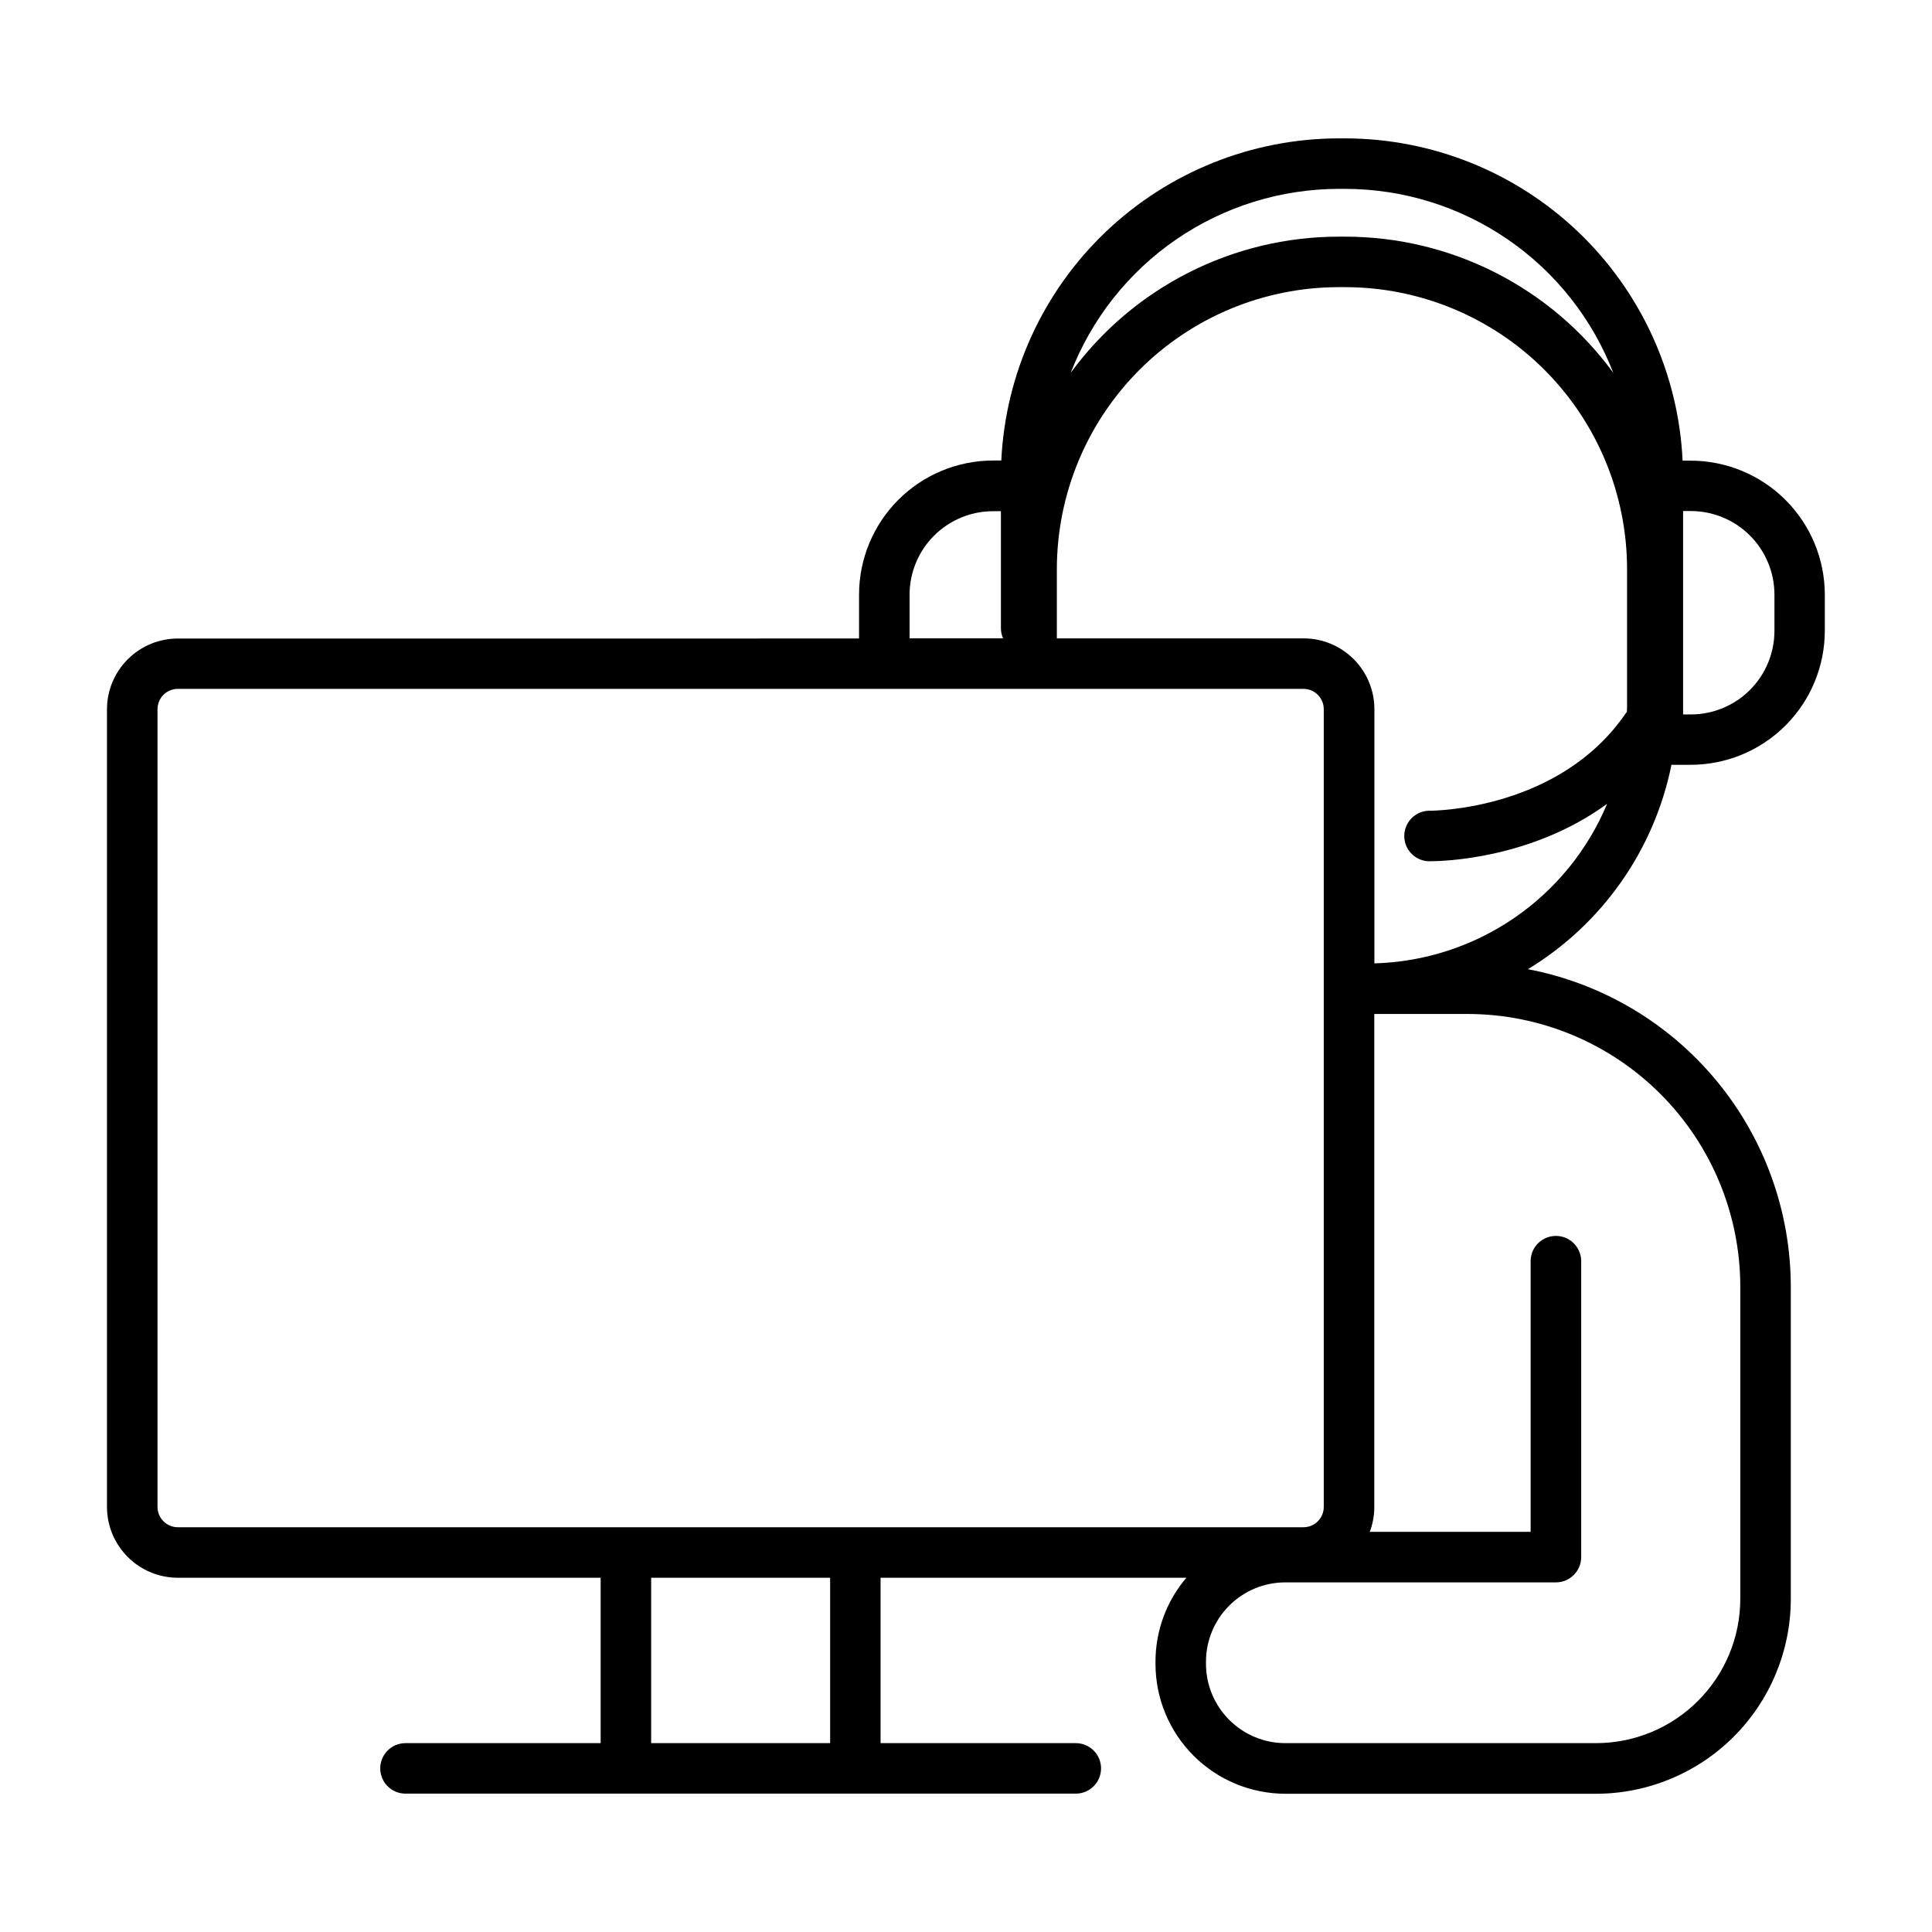 <?xml version="1.0" encoding="UTF-8"?>
<!-- Uploaded to: SVG Repo, www.svgrepo.com, Generator: SVG Repo Mixer Tools -->
<svg fill="#000000" width="800px" height="800px" version="1.1" viewBox="144 144 512 512" xmlns="http://www.w3.org/2000/svg">
 <path d="m586.96 346.68h5.117-0.004c9.418-0.012 18.445-3.754 25.105-10.414 6.66-6.656 10.406-15.684 10.418-25.098v-9.566c-0.008-9.418-3.754-18.445-10.414-25.105-6.66-6.66-15.691-10.406-25.109-10.418h-2.164c-1.09-22.992-10.984-44.688-27.633-60.586-16.648-15.902-38.773-24.789-61.793-24.824h-1.684c-23.016 0.027-45.145 8.906-61.793 24.801-16.652 15.891-26.551 37.578-27.652 60.57h-2.184c-9.426 0.012-18.457 3.762-25.117 10.43-6.66 6.672-10.398 15.711-10.395 25.133v11.609l-180.54 0.004c-4.973 0.004-9.742 1.98-13.262 5.496-3.516 3.516-5.496 8.285-5.504 13.258v211.39c0.008 4.973 1.988 9.742 5.504 13.258 3.519 3.519 8.285 5.496 13.262 5.504h112.06v43.828h-51.719c-3.695 0-6.691 2.996-6.691 6.691s2.996 6.691 6.691 6.691h177.64c3.695 0 6.691-2.996 6.691-6.691s-2.996-6.691-6.691-6.691h-51.738v-43.828h81.043c-5.289 6.203-8.191 14.09-8.188 22.238v0.562c0 9.133 3.629 17.895 10.086 24.352 6.461 6.461 15.219 10.09 24.355 10.09h82.34c13.676-0.016 26.785-5.457 36.457-15.125 9.668-9.672 15.109-22.781 15.125-36.457v-82.812c-0.027-19.934-6.992-39.234-19.707-54.586-12.711-15.352-30.375-25.797-49.953-29.539 19.688-11.953 33.477-31.594 38.035-54.168zm27.285-45.078v9.605c-0.008 5.867-2.344 11.492-6.492 15.641-4.148 4.148-9.773 6.481-15.637 6.488h-2.078v-53.902h2.078c5.871 0.008 11.504 2.348 15.652 6.504 4.148 4.156 6.481 9.789 6.477 15.664zm-115.45-107.55h1.684c15.379 0.02 30.391 4.684 43.07 13.383 12.68 8.695 22.434 21.023 27.984 35.363-16.578-22.676-42.984-36.082-71.074-36.082h-1.645c-28.086 0.004-54.488 13.406-71.062 36.082 5.551-14.336 15.305-26.664 27.98-35.363 12.68-8.699 27.688-13.363 43.062-13.383zm-113.75 107.55c0.008-5.867 2.336-11.488 6.484-15.637 4.148-4.152 9.77-6.484 15.637-6.492h2.086v30.984c0 0.934 0.195 1.855 0.57 2.707h-24.777zm-199.3 241.76v-211.43c0.008-2.965 2.41-5.367 5.375-5.375h298.32c2.965 0.008 5.367 2.41 5.371 5.375v211.43c-0.004 2.965-2.406 5.367-5.371 5.371h-298.32c-2.965-0.004-5.367-2.406-5.375-5.371zm178.25 62.59h-47.43v-43.828h47.43zm241.2-120.98v82.785-0.004c-0.012 10.129-4.043 19.836-11.203 26.996-7.16 7.164-16.871 11.191-26.996 11.203h-82.383c-5.57-0.008-10.914-2.227-14.855-6.168s-6.156-9.285-6.16-14.859v-0.562c0.004-5.57 2.219-10.914 6.16-14.855s9.285-6.156 14.855-6.16h71.727c3.695-0.008 6.691-3.004 6.691-6.703v-78.668c-0.141-3.602-3.098-6.445-6.695-6.445-3.602 0-6.559 2.844-6.699 6.445v71.98l-42.637-0.004c0.797-2.106 1.203-4.34 1.203-6.59v-130.65h24.758c19.152 0.023 37.516 7.641 51.059 21.188 13.543 13.547 21.16 31.914 21.176 51.07zm-96.965-85.668v-67.375c-0.004-4.977-1.984-9.742-5.5-13.262-3.519-3.516-8.289-5.492-13.266-5.492h-65.387v-18.344c0.016-19.816 7.891-38.82 21.906-52.832 14.012-14.012 33.012-21.891 52.828-21.902h1.645c19.824 0.012 38.836 7.898 52.848 21.922 14.016 14.023 21.887 33.035 21.887 52.863v35.691c0 0.699 0 1.387-0.051 2.086-0.137 0.156-0.266 0.336-0.395 0.512-17.445 25.34-50.422 25.684-51.945 25.684h-0.148l0.004-0.004c-3.602 0.102-6.477 3.035-6.508 6.641-0.035 3.602 2.789 6.586 6.391 6.75h0.383c3.473 0 26.863-0.57 46.977-15.211-5.117 12.234-13.66 22.734-24.598 30.23-10.941 7.5-23.812 11.68-37.07 12.043z"/>
</svg>